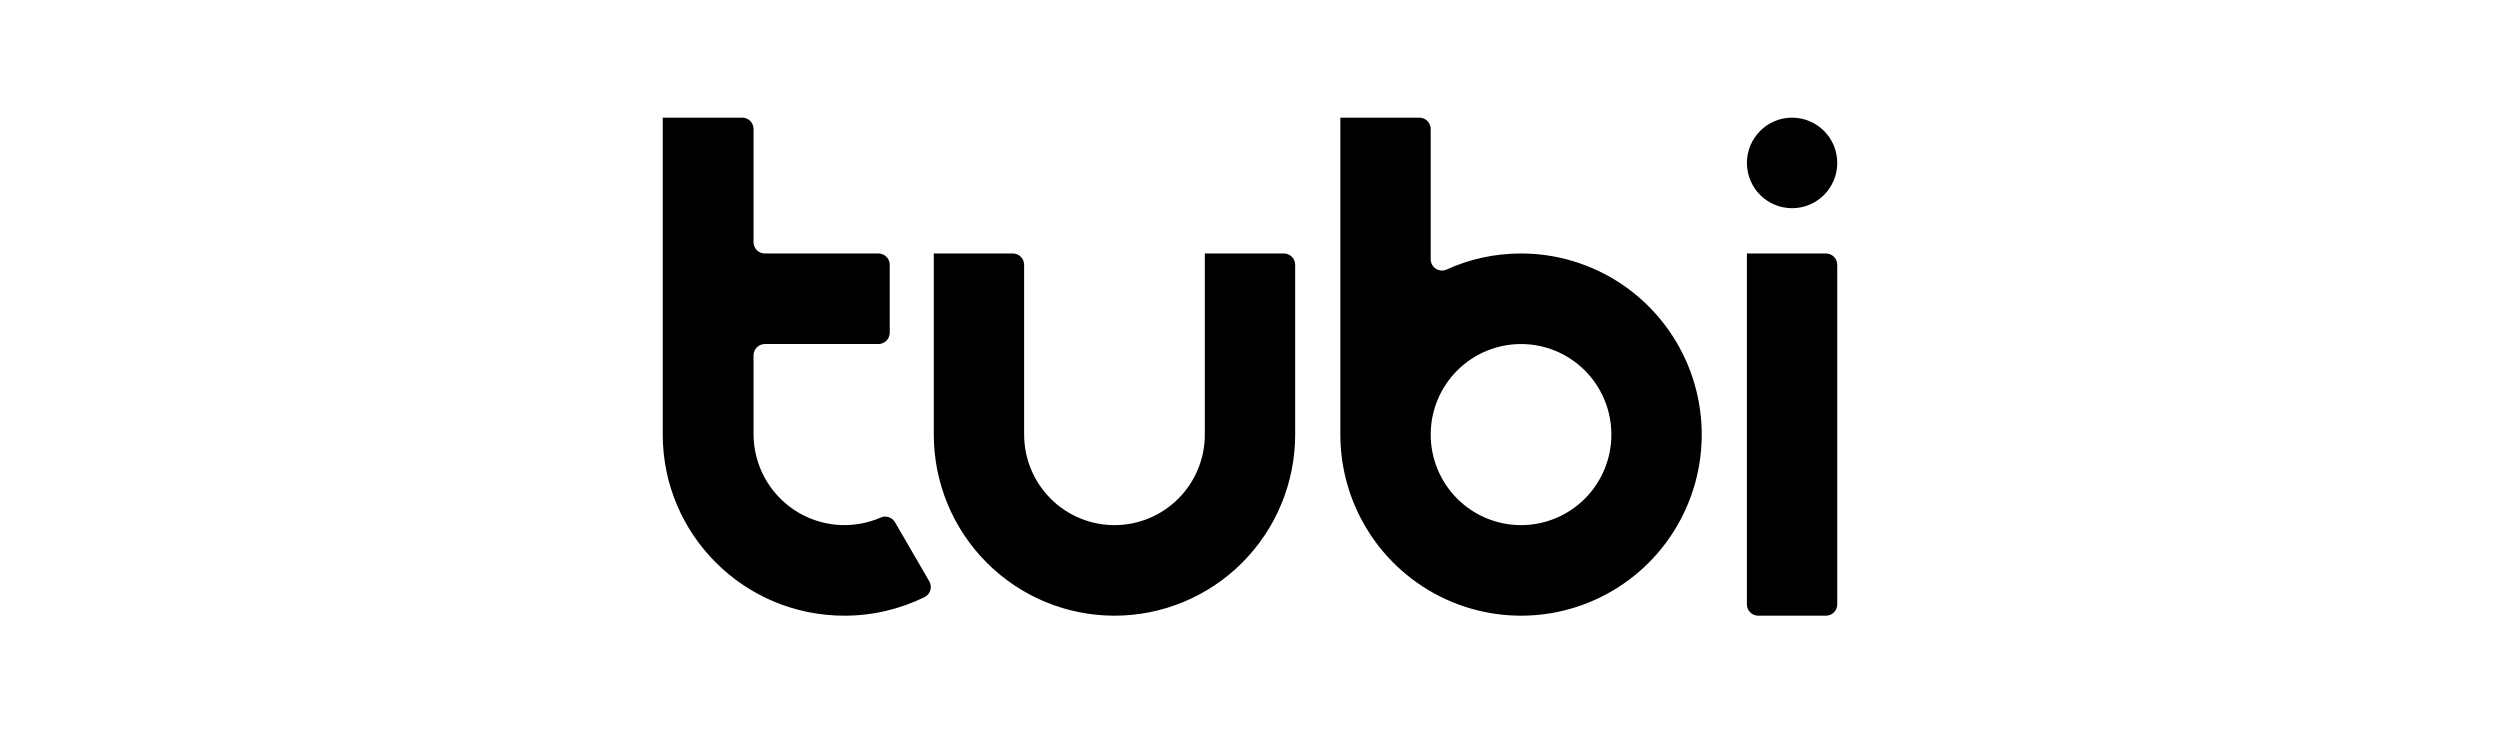 <svg width="1275" height="374" viewBox="0 0 1275 374" fill="none" xmlns="http://www.w3.org/2000/svg">
<g clip-path="url(#clip0_103_370)">
<path d="M654.779 129.273H614.462V221.636C614.462 233.885 609.607 245.631 600.966 254.292C592.325 262.953 580.605 267.818 568.385 267.818C556.164 267.818 544.444 262.953 535.803 254.292C527.162 245.631 522.308 233.885 522.308 221.636V135.045C522.308 133.514 521.701 132.046 520.621 130.964C519.541 129.881 518.076 129.273 516.548 129.273H476.231V221.636C476.231 246.133 485.94 269.626 503.222 286.947C520.504 304.269 543.944 314 568.385 314C592.825 314 616.265 304.269 633.547 286.947C650.829 269.626 660.538 246.133 660.538 221.636V135.045C660.538 133.514 659.932 132.046 658.852 130.964C657.771 129.881 656.306 129.273 654.779 129.273ZM473.927 296.451L456.475 266.375C455.77 265.137 454.632 264.204 453.282 263.756C451.931 263.309 450.463 263.378 449.161 263.95C442.129 267.015 434.448 268.284 426.807 267.644C419.166 267.003 411.802 264.473 405.376 260.28C398.95 256.087 393.662 250.363 389.985 243.618C386.308 236.874 384.357 229.322 384.307 221.636V181.227C384.307 179.696 384.914 178.228 385.994 177.145C387.074 176.063 388.539 175.455 390.067 175.455H448.009C449.536 175.455 451.001 174.846 452.081 173.764C453.161 172.681 453.768 171.213 453.768 169.682V135.045C453.768 133.514 453.161 132.046 452.081 130.964C451.001 129.881 449.536 129.273 448.009 129.273H390.067C388.539 129.273 387.074 128.665 385.994 127.582C384.914 126.499 384.307 125.031 384.307 123.5V65.773C384.307 64.242 383.7 62.773 382.62 61.691C381.54 60.608 380.075 60 378.548 60H338V221.636C338 272.667 379.469 314 430.615 314C445.244 314 459.125 310.594 471.508 304.533C472.215 304.182 472.843 303.688 473.353 303.084C473.862 302.479 474.242 301.776 474.469 301.018C474.695 300.26 474.764 299.464 474.671 298.678C474.578 297.892 474.325 297.134 473.927 296.451V296.451ZM913.962 60C907.851 60 901.991 62.433 897.671 66.763C893.35 71.094 890.923 76.967 890.923 83.091C890.923 89.215 893.35 95.088 897.671 99.419C901.991 103.749 907.851 106.182 913.962 106.182C920.072 106.182 925.932 103.749 930.252 99.419C934.573 95.088 937 89.215 937 83.091C937 76.967 934.573 71.094 930.252 66.763C925.932 62.433 920.072 60 913.962 60V60ZM931.24 129.273H890.923V308.227C890.923 309.758 891.53 311.227 892.61 312.309C893.69 313.392 895.155 314 896.683 314H931.24C932.768 314 934.233 313.392 935.313 312.309C936.393 311.227 937 309.758 937 308.227V135.045C937 133.514 936.393 132.046 935.313 130.964C934.233 129.881 932.768 129.273 931.24 129.273ZM775.731 267.818C763.51 267.818 751.791 262.953 743.149 254.292C734.508 245.631 729.654 233.885 729.654 221.636C729.654 209.388 734.508 197.642 743.149 188.981C751.791 180.32 763.51 175.455 775.731 175.455C787.951 175.455 799.671 180.32 808.312 188.981C816.953 197.642 821.808 209.388 821.808 221.636C821.808 233.885 816.953 245.631 808.312 254.292C799.671 262.953 787.951 267.818 775.731 267.818ZM775.731 129.273C762.196 129.273 749.352 132.159 737.775 137.47C736.894 137.867 735.928 138.035 734.966 137.96C734.003 137.885 733.075 137.568 732.266 137.039C731.457 136.511 730.794 135.787 730.338 134.934C729.881 134.081 729.646 133.127 729.654 132.159V65.773C729.654 64.242 729.047 62.773 727.967 61.691C726.887 60.608 725.422 60 723.894 60H683.577V221.636C683.577 239.904 688.982 257.762 699.108 272.951C709.234 288.14 723.626 299.978 740.465 306.969C757.304 313.96 775.833 315.789 793.709 312.225C811.585 308.661 828.005 299.865 840.893 286.947C853.781 274.03 862.558 257.572 866.114 239.656C869.67 221.739 867.845 203.168 860.87 186.29C853.895 169.413 842.083 154.988 826.929 144.839C811.774 134.69 793.957 129.273 775.731 129.273Z" fill="black"/>
</g>
<defs>
<clipPath id="clip0_103_370">
<rect width="1275" height="374" fill="white"/>
</clipPath>
</defs>
</svg>
